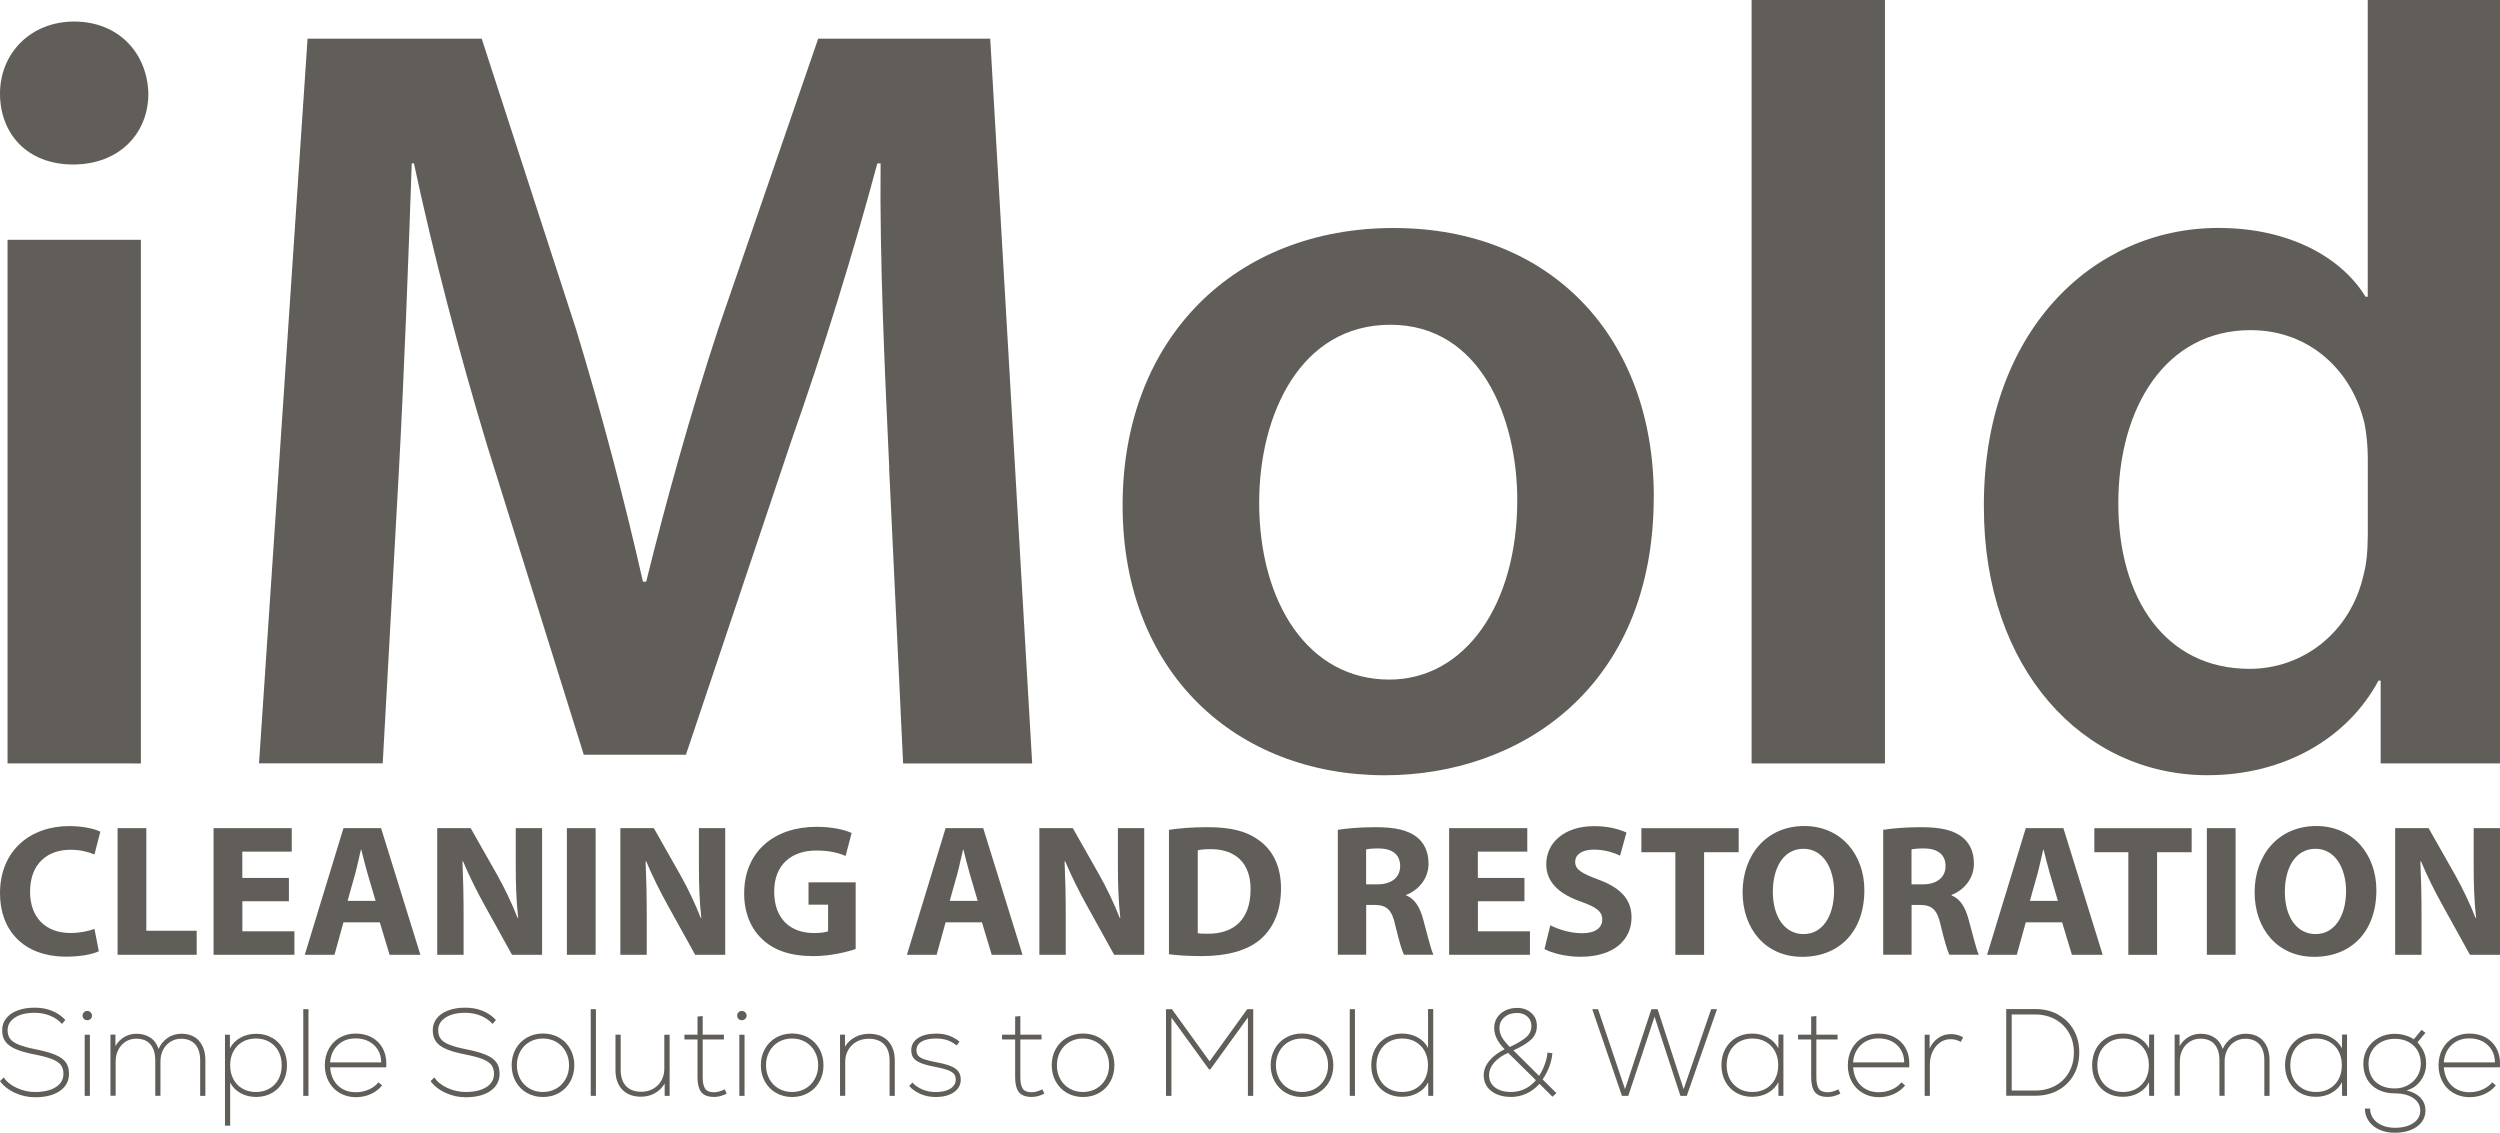 <?xml version="1.0" encoding="UTF-8"?><svg id="Layer_1" xmlns="http://www.w3.org/2000/svg" viewBox="0 0 414.15 187.65"><defs><style>.cls-1{fill:#615d59;}</style></defs><path class="cls-1" d="M2.46,181.04C1.41,180.55.59,179.91,0,179.1l.62-.62c.46.71,1.18,1.29,2.15,1.74.97.45,1.98.68,3.04.68,1.45,0,2.59-.27,3.44-.81.84-.54,1.26-1.28,1.26-2.21,0-.59-.15-1.07-.44-1.46-.29-.38-.79-.71-1.48-.98-.69-.27-1.68-.53-2.96-.78-1.31-.26-2.35-.56-3.11-.9-.76-.34-1.31-.76-1.65-1.25s-.51-1.11-.51-1.85.22-1.39.67-1.96c.44-.57,1.07-1.01,1.89-1.31.81-.31,1.75-.46,2.82-.46s2,.17,2.87.52c.88.35,1.61.86,2.22,1.53l-.57.64c-.52-.59-1.17-1.04-1.96-1.36-.79-.32-1.64-.48-2.57-.48-1.35,0-2.44.26-3.25.79-.81.53-1.22,1.23-1.22,2.1,0,.57.14,1.05.43,1.43.29.38.76.7,1.42.96.66.27,1.57.52,2.73.75,1.44.29,2.55.6,3.35.94.8.34,1.37.76,1.72,1.25.35.49.52,1.11.52,1.87,0,1.2-.5,2.15-1.51,2.85s-2.37,1.05-4.09,1.05c-1.18,0-2.29-.24-3.34-.73Z"/><path class="cls-1" d="M13.9,168.79c-.14-.14-.22-.32-.22-.54s.07-.4.22-.55c.14-.15.33-.23.56-.23.22,0,.4.08.55.23.15.15.23.34.23.55s-.08.4-.23.54c-.15.14-.34.22-.55.22-.23,0-.42-.07-.56-.22ZM14.03,171.41h.86v10.13h-.86v-10.13Z"/><path class="cls-1" d="M32.95,172.42c.71.77,1.07,1.84,1.07,3.21v5.91h-.86v-5.87c0-1.15-.27-2.03-.82-2.66-.55-.62-1.33-.93-2.34-.93-.64,0-1.23.16-1.75.49-.53.33-.94.78-1.23,1.34-.29.57-.44,1.21-.44,1.92v5.7h-.86v-5.87c0-1.15-.27-2.03-.81-2.66-.54-.62-1.32-.93-2.35-.93-.64,0-1.22.16-1.74.49-.52.33-.93.78-1.22,1.34-.29.57-.44,1.21-.44,1.92v5.7h-.86v-10.13h.82v1.91c.37-.64.86-1.15,1.47-1.51.61-.36,1.28-.54,2-.54.92,0,1.69.22,2.33.65.64.43,1.08,1.05,1.34,1.86.36-.78.87-1.39,1.53-1.84.66-.44,1.41-.67,2.25-.67,1.24,0,2.22.39,2.93,1.16Z"/><path class="cls-1" d="M45.08,171.91c.77.44,1.37,1.06,1.81,1.86.43.79.65,1.7.65,2.71s-.22,1.92-.65,2.71c-.43.79-1.03,1.41-1.81,1.86-.77.44-1.65.67-2.64.67s-1.84-.21-2.6-.64c-.76-.42-1.33-1.01-1.71-1.74v7.14h-.86v-15.06h.82v2.26c.37-.74.94-1.33,1.71-1.76.77-.44,1.65-.66,2.64-.66s1.86.22,2.64.67ZM44.61,180.35c.65-.37,1.16-.89,1.52-1.56.36-.67.54-1.44.54-2.32s-.18-1.65-.54-2.32c-.36-.67-.87-1.19-1.52-1.56-.65-.37-1.38-.55-2.21-.55s-1.57.18-2.22.55c-.64.37-1.15.89-1.51,1.56-.36.67-.54,1.44-.54,2.32s.18,1.65.54,2.32c.36.67.86,1.19,1.51,1.56.64.37,1.38.55,2.22.55s1.56-.18,2.21-.55Z"/><path class="cls-1" d="M50.24,167.18h.86v14.36h-.86v-14.36Z"/><path class="cls-1" d="M61.58,171.85c.77.42,1.37,1,1.79,1.75.42.75.63,1.62.63,2.61,0,.26,0,.46-.02.6h-9.29c.1,1.27.53,2.28,1.29,3.02.77.74,1.76,1.11,2.97,1.11.75,0,1.47-.15,2.15-.45.68-.3,1.21-.7,1.58-1.19l.62.51c-.48.6-1.1,1.08-1.87,1.43-.77.35-1.59.52-2.48.52-.98,0-1.87-.23-2.65-.68-.78-.45-1.39-1.08-1.83-1.88-.44-.8-.66-1.71-.66-2.72s.22-1.91.65-2.71c.43-.79,1.03-1.42,1.81-1.87s1.65-.68,2.64-.68,1.9.21,2.68.63ZM55.97,173.12c-.77.73-1.2,1.69-1.29,2.88h8.47c0-.78-.18-1.47-.54-2.07-.36-.6-.86-1.07-1.5-1.41-.64-.33-1.37-.5-2.21-.5-1.19,0-2.17.37-2.93,1.1Z"/><path class="cls-1" d="M73.79,181.04c-1.05-.49-1.87-1.13-2.46-1.94l.62-.62c.46.71,1.18,1.29,2.15,1.74.97.45,1.98.68,3.04.68,1.45,0,2.59-.27,3.44-.81.84-.54,1.26-1.28,1.26-2.21,0-.59-.15-1.07-.44-1.46-.29-.38-.79-.71-1.48-.98-.69-.27-1.68-.53-2.96-.78-1.31-.26-2.35-.56-3.11-.9-.76-.34-1.31-.76-1.65-1.25s-.51-1.11-.51-1.85.22-1.39.67-1.96c.44-.57,1.07-1.01,1.89-1.31.81-.31,1.75-.46,2.82-.46s2,.17,2.87.52c.88.35,1.61.86,2.22,1.53l-.57.64c-.52-.59-1.17-1.04-1.96-1.36-.79-.32-1.64-.48-2.57-.48-1.35,0-2.44.26-3.25.79-.81.53-1.22,1.23-1.22,2.1,0,.57.14,1.05.43,1.43.29.38.76.7,1.42.96.66.27,1.57.52,2.73.75,1.44.29,2.55.6,3.35.94.8.34,1.37.76,1.72,1.25.35.49.52,1.11.52,1.87,0,1.2-.5,2.15-1.51,2.85s-2.37,1.05-4.09,1.05c-1.18,0-2.29-.24-3.34-.73Z"/><path class="cls-1" d="M87.28,181.05c-.79-.45-1.4-1.08-1.85-1.88-.44-.8-.67-1.7-.67-2.7s.22-1.9.67-2.7c.44-.8,1.06-1.43,1.85-1.88.79-.45,1.67-.68,2.66-.68s1.89.23,2.68.68c.79.45,1.4,1.08,1.85,1.88.44.8.67,1.7.67,2.7s-.22,1.9-.67,2.7c-.44.8-1.06,1.43-1.85,1.88-.79.45-1.68.68-2.68.68s-1.87-.23-2.66-.68ZM92.16,180.33c.66-.38,1.17-.91,1.55-1.59.38-.68.56-1.43.56-2.27s-.19-1.59-.56-2.27c-.38-.68-.89-1.21-1.55-1.59-.66-.38-1.4-.57-2.22-.57s-1.56.19-2.22.57c-.66.38-1.17.91-1.54,1.59-.37.68-.55,1.43-.55,2.27s.18,1.59.55,2.27c.37.68.88,1.21,1.54,1.59.66.38,1.39.57,2.22.57s1.56-.19,2.22-.57Z"/><path class="cls-1" d="M97.86,167.18h.86v14.36h-.86v-14.36Z"/><path class="cls-1" d="M110.93,171.41v10.13h-.82v-2.03c-.4.67-.94,1.2-1.62,1.59-.68.39-1.45.58-2.3.58-1.31,0-2.35-.39-3.1-1.17s-1.13-1.87-1.13-3.26v-5.85h.86v5.81c0,1.18.3,2.08.89,2.71.6.63,1.44.94,2.53.94.74,0,1.4-.17,1.98-.5.58-.33,1.03-.79,1.35-1.37.32-.58.48-1.23.48-1.94v-5.64h.86Z"/><path class="cls-1" d="M120.39,181.17c-.74.37-1.43.55-2.07.55-1.03,0-1.74-.27-2.15-.8s-.62-1.34-.62-2.42v-6.3h-2.17v-.8h2.17v-3l.86-.08v3.08h3.51v.8h-3.51v6.3c0,.81.13,1.42.39,1.83.26.41.77.62,1.52.62.23,0,.51-.05.84-.14.33-.1.63-.21.9-.35l.33.72Z"/><path class="cls-1" d="M122.34,168.79c-.14-.14-.22-.32-.22-.54s.07-.4.22-.55c.14-.15.33-.23.56-.23.22,0,.4.08.55.23.15.15.23.34.23.55s-.08.4-.23.54c-.15.14-.34.22-.55.22-.23,0-.42-.07-.56-.22ZM122.48,171.41h.86v10.13h-.86v-10.13Z"/><path class="cls-1" d="M128.56,181.05c-.79-.45-1.4-1.08-1.85-1.88-.44-.8-.67-1.7-.67-2.7s.22-1.9.67-2.7c.44-.8,1.06-1.43,1.85-1.88.79-.45,1.67-.68,2.66-.68s1.89.23,2.68.68c.79.45,1.4,1.08,1.85,1.88.44.8.67,1.7.67,2.7s-.22,1.9-.67,2.7c-.44.8-1.06,1.43-1.85,1.88-.79.45-1.68.68-2.68.68s-1.87-.23-2.66-.68ZM133.43,180.33c.66-.38,1.17-.91,1.55-1.59.38-.68.56-1.43.56-2.27s-.19-1.59-.56-2.27c-.38-.68-.89-1.21-1.55-1.59-.66-.38-1.4-.57-2.22-.57s-1.56.19-2.22.57c-.66.38-1.17.91-1.54,1.59-.37.68-.55,1.43-.55,2.27s.18,1.59.55,2.27c.37.68.88,1.21,1.54,1.59.66.38,1.39.57,2.22.57s1.56-.19,2.22-.57Z"/><path class="cls-1" d="M147.09,172.43c.76.78,1.14,1.87,1.14,3.26v5.85h-.86v-5.81c0-1.18-.3-2.08-.9-2.71-.6-.63-1.46-.94-2.56-.94-.75,0-1.43.17-2.02.5-.6.34-1.06.79-1.38,1.37-.33.58-.49,1.23-.49,1.94v5.64h-.86v-10.13h.82v1.99c.4-.66.94-1.18,1.64-1.56.7-.38,1.48-.57,2.34-.57,1.34,0,2.39.39,3.15,1.17Z"/><path class="cls-1" d="M152.47,181.21c-.79-.34-1.41-.78-1.85-1.31l.53-.57c.42.48.98.86,1.66,1.15.68.29,1.42.43,2.22.43,1,0,1.8-.19,2.4-.56.6-.38.9-.88.9-1.51,0-.38-.1-.7-.31-.94s-.55-.46-1.04-.64c-.49-.18-1.19-.36-2.1-.53-1-.19-1.78-.4-2.34-.63-.56-.23-.96-.51-1.21-.84-.25-.33-.37-.76-.37-1.28,0-.85.37-1.52,1.11-2.01.74-.49,1.74-.74,3-.74.81,0,1.52.11,2.14.33.62.22,1.21.55,1.75,1.01l-.49.62c-.49-.4-1-.69-1.53-.87-.53-.18-1.15-.28-1.86-.28-1.04,0-1.84.17-2.41.51-.57.34-.85.82-.85,1.44,0,.37.1.67.29.89.19.23.51.42.95.58.44.16,1.09.33,1.94.49,1.05.19,1.88.41,2.47.65.59.24,1.03.54,1.29.9.27.36.4.82.4,1.36,0,.86-.38,1.56-1.14,2.08-.76.53-1.76.79-3.01.79-.92,0-1.77-.17-2.56-.51Z"/><path class="cls-1" d="M173.01,181.17c-.74.37-1.43.55-2.07.55-1.03,0-1.74-.27-2.15-.8s-.62-1.34-.62-2.42v-6.3h-2.17v-.8h2.17v-3l.86-.08v3.08h3.51v.8h-3.51v6.3c0,.81.13,1.42.39,1.83.26.41.77.62,1.52.62.23,0,.51-.05.84-.14.33-.1.63-.21.9-.35l.33.72Z"/><path class="cls-1" d="M176.75,181.05c-.79-.45-1.4-1.08-1.85-1.88-.44-.8-.67-1.7-.67-2.7s.22-1.9.67-2.7c.44-.8,1.06-1.43,1.85-1.88.79-.45,1.67-.68,2.66-.68s1.89.23,2.68.68c.79.45,1.4,1.08,1.85,1.88.44.8.67,1.7.67,2.7s-.22,1.9-.67,2.7c-.44.8-1.06,1.43-1.85,1.88-.79.45-1.68.68-2.68.68s-1.87-.23-2.66-.68ZM181.62,180.33c.66-.38,1.17-.91,1.55-1.59.38-.68.56-1.43.56-2.27s-.19-1.59-.56-2.27c-.38-.68-.89-1.21-1.55-1.59-.66-.38-1.4-.57-2.22-.57s-1.56.19-2.22.57c-.66.38-1.17.91-1.54,1.59-.37.68-.55,1.43-.55,2.27s.18,1.59.55,2.27c.37.68.88,1.21,1.54,1.59.66.38,1.39.57,2.22.57s1.56-.19,2.22-.57Z"/><path class="cls-1" d="M206.63,167.18h.98v14.36h-.88v-12.99l-6.22,8.6h-.23l-6.22-8.58v12.97h-.9v-14.36h.98l6.24,8.64,6.24-8.64Z"/><path class="cls-1" d="M213.02,181.05c-.79-.45-1.4-1.08-1.85-1.88-.44-.8-.67-1.7-.67-2.7s.22-1.9.67-2.7c.44-.8,1.06-1.43,1.85-1.88.79-.45,1.67-.68,2.66-.68s1.89.23,2.68.68c.79.45,1.4,1.08,1.85,1.88.44.8.67,1.7.67,2.7s-.22,1.9-.67,2.7c-.44.8-1.06,1.43-1.85,1.88-.79.45-1.68.68-2.68.68s-1.87-.23-2.66-.68ZM217.9,180.33c.66-.38,1.17-.91,1.55-1.59.38-.68.56-1.43.56-2.27s-.19-1.59-.56-2.27c-.38-.68-.89-1.21-1.55-1.59-.66-.38-1.4-.57-2.22-.57s-1.56.19-2.22.57c-.66.38-1.17.91-1.54,1.59-.37.68-.55,1.43-.55,2.27s.18,1.59.55,2.27c.37.68.88,1.21,1.54,1.59.66.38,1.39.57,2.22.57s1.56-.19,2.22-.57Z"/><path class="cls-1" d="M223.6,167.18h.86v14.36h-.86v-14.36Z"/><path class="cls-1" d="M237.43,167.18v14.36h-.82l-.02-2.24c-.38.74-.96,1.32-1.73,1.75-.77.43-1.64.65-2.62.65s-1.84-.22-2.62-.67c-.77-.44-1.37-1.06-1.81-1.86-.43-.79-.65-1.7-.65-2.71s.22-1.91.65-2.71c.43-.79,1.03-1.41,1.81-1.86.77-.44,1.64-.67,2.62-.67s1.84.21,2.61.64c.77.42,1.34,1.01,1.72,1.74v-6.44h.86ZM234.5,180.35c.65-.37,1.16-.89,1.52-1.56.36-.67.54-1.44.54-2.32s-.18-1.65-.54-2.32c-.36-.67-.87-1.19-1.52-1.56-.65-.37-1.38-.55-2.21-.55s-1.57.18-2.22.55c-.64.37-1.15.89-1.51,1.56-.36.67-.54,1.44-.54,2.32s.18,1.65.54,2.32c.36.67.87,1.19,1.51,1.56s1.38.55,2.22.55,1.56-.18,2.21-.55Z"/><path class="cls-1" d="M257.18,181.68l-2.15-2.13c-.64.71-1.37,1.25-2.17,1.62s-1.65.55-2.54.55-1.68-.15-2.36-.44c-.68-.29-1.22-.71-1.6-1.25-.38-.54-.57-1.17-.57-1.88,0-.86.31-1.66.92-2.41.62-.75,1.46-1.38,2.54-1.92-.62-.66-1.06-1.26-1.32-1.81-.27-.55-.4-1.13-.4-1.74s.16-1.2.49-1.7c.33-.51.78-.9,1.36-1.18.58-.28,1.23-.42,1.96-.42.94,0,1.72.28,2.34.84.62.56.92,1.27.92,2.13,0,.94-.33,1.71-.99,2.31-.66.6-1.63,1.18-2.9,1.75l4.25,4.23c.4-.6.72-1.26.97-1.98.25-.72.39-1.34.42-1.88l.82.12c-.07.75-.25,1.5-.53,2.25-.29.75-.65,1.44-1.09,2.08l2.28,2.26-.64.6ZM252.56,180.41c.7-.33,1.33-.81,1.88-1.46l-4.6-4.53c-.98.42-1.76.96-2.32,1.61-.56.65-.84,1.34-.84,2.08,0,.86.33,1.54.99,2.04.66.5,1.55.75,2.66.75.78,0,1.52-.16,2.23-.49ZM249.22,168.51c-.55.47-.82,1.07-.82,1.81,0,.49.12.97.37,1.44.25.47.7,1.03,1.35,1.68,1.18-.55,2.06-1.07,2.67-1.58.6-.51.9-1.13.9-1.89,0-.64-.22-1.16-.66-1.56-.44-.4-1.01-.6-1.7-.6-.86,0-1.57.23-2.11.7Z"/><path class="cls-1" d="M283.48,167.18h.96l-5.01,14.36h-1.05l-2.26-6.91-2.03-6.2-2.05,6.2-2.3,6.91h-1.05l-4.92-14.36h.96l4.47,13.25,4.37-13.25h1.03l4.31,13.25,1.87-5.42,2.69-7.84Z"/><path class="cls-1" d="M295.44,171.41v10.13h-.82l-.02-2.26c-.38.75-.96,1.34-1.73,1.77-.77.43-1.64.65-2.62.65s-1.86-.22-2.63-.67c-.77-.44-1.36-1.06-1.8-1.86-.43-.79-.65-1.7-.65-2.71s.22-1.91.65-2.71c.43-.79,1.03-1.41,1.8-1.86.77-.44,1.64-.67,2.63-.67s1.84.22,2.62.66c.77.44,1.35,1.03,1.73,1.78l.02-2.28h.82ZM292.52,180.35c.65-.37,1.16-.89,1.52-1.56.36-.67.54-1.44.54-2.32s-.18-1.65-.54-2.32c-.36-.67-.87-1.19-1.52-1.56-.65-.37-1.38-.55-2.21-.55s-1.57.18-2.22.55c-.64.37-1.15.89-1.51,1.56-.36.67-.54,1.44-.54,2.32s.18,1.65.54,2.32c.36.67.87,1.19,1.51,1.56s1.38.55,2.22.55,1.56-.18,2.21-.55Z"/><path class="cls-1" d="M304.88,181.17c-.74.37-1.43.55-2.07.55-1.03,0-1.74-.27-2.15-.8s-.62-1.34-.62-2.42v-6.3h-2.17v-.8h2.17v-3l.86-.08v3.08h3.51v.8h-3.51v6.3c0,.81.13,1.42.39,1.83.26.41.77.62,1.52.62.23,0,.51-.05.84-.14.33-.1.63-.21.9-.35l.33.72Z"/><path class="cls-1" d="M313.88,171.85c.77.42,1.37,1,1.79,1.75.42.75.63,1.62.63,2.61,0,.26,0,.46-.02.6h-9.29c.1,1.27.53,2.28,1.29,3.02.77.74,1.76,1.11,2.97,1.11.75,0,1.47-.15,2.15-.45.68-.3,1.21-.7,1.58-1.19l.62.51c-.48.6-1.1,1.08-1.87,1.43-.77.35-1.59.52-2.48.52-.98,0-1.87-.23-2.65-.68-.78-.45-1.39-1.08-1.83-1.88-.44-.8-.66-1.71-.66-2.72s.22-1.91.65-2.71c.43-.79,1.03-1.42,1.81-1.87s1.65-.68,2.64-.68,1.9.21,2.68.63ZM308.27,173.12c-.77.73-1.2,1.69-1.29,2.88h8.47c0-.78-.18-1.47-.54-2.07-.36-.6-.86-1.07-1.5-1.41-.64-.33-1.37-.5-2.21-.5-1.19,0-2.17.37-2.93,1.1Z"/><path class="cls-1" d="M325.21,171.86l-.39.74c-.51-.3-1.07-.45-1.7-.45s-1.21.18-1.73.55c-.53.37-.94.88-1.24,1.52-.3.64-.45,1.35-.45,2.11v5.21h-.86v-10.13h.82v2.26c.36-.74.84-1.32,1.45-1.73.61-.42,1.29-.63,2.04-.63.81,0,1.5.18,2.07.55Z"/><path class="cls-1" d="M340.95,168.09c1.11.61,1.97,1.46,2.58,2.54.62,1.09.92,2.33.92,3.72s-.31,2.64-.92,3.72c-.62,1.09-1.48,1.94-2.58,2.54-1.11.61-2.37.91-3.8.91h-4.8v-14.36h4.8c1.42,0,2.69.3,3.8.91ZM340.48,179.86c.97-.53,1.73-1.28,2.27-2.24.54-.96.81-2.04.81-3.26s-.27-2.3-.82-3.26c-.55-.96-1.31-1.7-2.28-2.24-.97-.53-2.07-.8-3.3-.8h-3.9v12.6h3.9c1.24,0,2.35-.27,3.32-.8Z"/><path class="cls-1" d="M356.85,171.41v10.13h-.82l-.02-2.26c-.38.75-.96,1.34-1.73,1.77-.77.43-1.64.65-2.62.65s-1.86-.22-2.63-.67c-.77-.44-1.36-1.06-1.8-1.86-.43-.79-.65-1.7-.65-2.71s.22-1.91.65-2.71c.43-.79,1.03-1.41,1.8-1.86.77-.44,1.64-.67,2.63-.67s1.84.22,2.62.66c.77.44,1.35,1.03,1.73,1.78l.02-2.28h.82ZM353.92,180.35c.65-.37,1.16-.89,1.52-1.56.36-.67.54-1.44.54-2.32s-.18-1.65-.54-2.32c-.36-.67-.87-1.19-1.52-1.56-.65-.37-1.38-.55-2.21-.55s-1.57.18-2.22.55c-.64.37-1.15.89-1.51,1.56-.36.67-.54,1.44-.54,2.32s.18,1.65.54,2.32c.36.67.87,1.19,1.51,1.56s1.38.55,2.22.55,1.56-.18,2.21-.55Z"/><path class="cls-1" d="M374.9,172.42c.71.77,1.07,1.84,1.07,3.21v5.91h-.86v-5.87c0-1.15-.27-2.03-.82-2.66-.55-.62-1.33-.93-2.34-.93-.64,0-1.23.16-1.75.49-.53.33-.94.78-1.23,1.34-.29.57-.44,1.21-.44,1.92v5.7h-.86v-5.87c0-1.15-.27-2.03-.81-2.66-.54-.62-1.32-.93-2.35-.93-.64,0-1.22.16-1.74.49-.52.33-.93.78-1.22,1.34-.29.57-.44,1.21-.44,1.92v5.7h-.86v-10.13h.82v1.91c.37-.64.86-1.15,1.47-1.51.61-.36,1.28-.54,2-.54.92,0,1.69.22,2.33.65.64.43,1.08,1.05,1.34,1.86.36-.78.87-1.39,1.53-1.84.66-.44,1.41-.67,2.25-.67,1.24,0,2.22.39,2.93,1.16Z"/><path class="cls-1" d="M388.81,171.41v10.13h-.82l-.02-2.26c-.38.75-.96,1.34-1.73,1.77-.77.43-1.64.65-2.62.65s-1.86-.22-2.63-.67c-.77-.44-1.36-1.06-1.8-1.86-.43-.79-.65-1.7-.65-2.71s.22-1.91.65-2.71c.43-.79,1.03-1.41,1.8-1.86.77-.44,1.64-.67,2.63-.67s1.84.22,2.62.66c.77.44,1.35,1.03,1.73,1.78l.02-2.28h.82ZM385.89,180.35c.65-.37,1.16-.89,1.52-1.56.36-.67.54-1.44.54-2.32s-.18-1.65-.54-2.32c-.36-.67-.87-1.19-1.52-1.56-.65-.37-1.38-.55-2.21-.55s-1.57.18-2.22.55c-.64.37-1.15.89-1.51,1.56-.36.67-.54,1.44-.54,2.32s.18,1.65.54,2.32c.36.67.87,1.19,1.51,1.56s1.38.55,2.22.55,1.56-.18,2.21-.55Z"/><path class="cls-1" d="M400.98,181.86c.55.58.82,1.29.82,2.12,0,.72-.21,1.36-.64,1.92s-1.02.98-1.78,1.29c-.77.31-1.65.46-2.65.46s-1.82-.17-2.57-.51c-.76-.34-1.35-.82-1.76-1.43-.42-.61-.63-1.3-.63-2.06h.86c0,.6.17,1.15.52,1.63.35.49.83.86,1.46,1.14.62.27,1.33.41,2.12.41,1.27,0,2.29-.26,3.06-.78.77-.52,1.15-1.21,1.15-2.07s-.38-1.55-1.15-2.07c-.77-.52-1.79-.78-3.06-.78-1.05,0-1.97-.2-2.76-.61-.79-.4-1.39-.97-1.82-1.71-.42-.74-.64-1.61-.64-2.61,0-.93.23-1.77.68-2.52.45-.75,1.07-1.34,1.87-1.77.79-.43,1.68-.65,2.65-.65.57,0,1.15.08,1.72.25.57.16,1.05.38,1.44.66l1.29-1.56.64.49-1.31,1.56c.52.63.89,1.2,1.1,1.72.21.52.32,1.13.32,1.83,0,1.05-.3,1.99-.9,2.81s-1.38,1.36-2.34,1.62c1,.23,1.77.64,2.32,1.22ZM393.54,179.21c.77.73,1.84,1.1,3.19,1.1.79,0,1.52-.18,2.17-.54.66-.36,1.18-.86,1.56-1.49.38-.63.57-1.32.57-2.07,0-.82-.18-1.54-.53-2.16-.36-.62-.86-1.1-1.52-1.45-.66-.34-1.41-.51-2.26-.51s-1.58.18-2.25.53c-.66.36-1.18.84-1.55,1.47-.37.62-.55,1.33-.55,2.12,0,1.27.39,2.27,1.16,3.01Z"/><path class="cls-1" d="M411.74,171.85c.77.42,1.37,1,1.79,1.75.42.75.63,1.62.63,2.61,0,.26,0,.46-.02.6h-9.29c.1,1.27.53,2.28,1.29,3.02.77.74,1.76,1.11,2.97,1.11.75,0,1.47-.15,2.15-.45.68-.3,1.21-.7,1.58-1.19l.62.51c-.48.6-1.1,1.08-1.87,1.43-.77.35-1.59.52-2.48.52-.98,0-1.87-.23-2.65-.68-.78-.45-1.39-1.08-1.83-1.88-.44-.8-.66-1.71-.66-2.72s.22-1.91.65-2.71c.43-.79,1.03-1.42,1.81-1.87s1.65-.68,2.64-.68,1.9.21,2.68.63ZM406.13,173.12c-.77.73-1.2,1.69-1.29,2.88h8.47c0-.78-.18-1.47-.54-2.07-.36-.6-.86-1.07-1.5-1.41-.64-.33-1.37-.5-2.21-.5-1.19,0-2.17.37-2.93,1.1Z"/><path class="cls-1" d="M16.37,157.58c-.87.44-2.83.9-5.38.9-7.25,0-10.99-4.51-10.99-10.49,0-7.16,5.1-11.14,11.45-11.14,2.46,0,4.33.5,5.17.93l-.97,3.77c-.96-.4-2.3-.78-3.98-.78-3.77,0-6.69,2.27-6.69,6.94,0,4.2,2.49,6.85,6.72,6.85,1.43,0,3.02-.31,3.95-.68l.72,3.7Z"/><path class="cls-1" d="M19.48,137.19h4.76v17h8.34v3.98h-13.1v-20.98Z"/><path class="cls-1" d="M47.87,149.3h-7.72v4.98h8.62v3.89h-13.39v-20.98h12.95v3.89h-8.19v4.36h7.72v3.86Z"/><path class="cls-1" d="M56.9,152.79l-1.49,5.38h-4.92l6.41-20.98h6.23l6.51,20.98h-5.1l-1.62-5.38h-6.01ZM62.22,149.24l-1.31-4.45c-.37-1.25-.75-2.8-1.06-4.05h-.06c-.31,1.25-.62,2.83-.96,4.05l-1.25,4.45h4.64Z"/><path class="cls-1" d="M72.43,158.17v-20.98h5.54l4.36,7.69c1.25,2.21,2.49,4.82,3.42,7.19h.09c-.31-2.77-.4-5.6-.4-8.75v-6.13h4.36v20.98h-4.98l-4.48-8.09c-1.25-2.24-2.61-4.95-3.64-7.41l-.09.03c.12,2.77.19,5.73.19,9.15v6.32h-4.36Z"/><path class="cls-1" d="M98.67,137.19v20.98h-4.76v-20.98h4.76Z"/><path class="cls-1" d="M102.77,158.17v-20.98h5.54l4.36,7.69c1.25,2.21,2.49,4.82,3.42,7.19h.09c-.31-2.77-.4-5.6-.4-8.75v-6.13h4.36v20.98h-4.98l-4.48-8.09c-1.25-2.24-2.61-4.95-3.64-7.41l-.09.03c.12,2.77.19,5.73.19,9.15v6.32h-4.36Z"/><path class="cls-1" d="M141.77,157.21c-1.46.5-4.23,1.18-7,1.18-3.83,0-6.6-.97-8.53-2.83-1.93-1.81-2.99-4.54-2.96-7.63.03-6.97,5.1-10.96,11.98-10.96,2.71,0,4.79.53,5.82,1.03l-1,3.8c-1.15-.5-2.58-.9-4.89-.9-3.95,0-6.94,2.24-6.94,6.79s2.71,6.88,6.6,6.88c1.09,0,1.96-.12,2.33-.31v-4.39h-3.24v-3.7h7.81v11.05Z"/><path class="cls-1" d="M156.65,152.79l-1.49,5.38h-4.92l6.41-20.98h6.23l6.51,20.98h-5.1l-1.62-5.38h-6.01ZM161.97,149.24l-1.31-4.45c-.37-1.25-.75-2.8-1.06-4.05h-.06c-.31,1.25-.62,2.83-.96,4.05l-1.25,4.45h4.64Z"/><path class="cls-1" d="M172.18,158.17v-20.98h5.54l4.36,7.69c1.25,2.21,2.49,4.82,3.42,7.19h.09c-.31-2.77-.4-5.6-.4-8.75v-6.13h4.36v20.98h-4.98l-4.48-8.09c-1.25-2.24-2.61-4.95-3.64-7.41l-.09.03c.12,2.77.19,5.73.19,9.15v6.32h-4.36Z"/><path class="cls-1" d="M193.66,137.47c1.74-.28,4.02-.44,6.41-.44,3.98,0,6.57.72,8.59,2.24,2.18,1.62,3.55,4.2,3.55,7.91,0,4.02-1.46,6.79-3.49,8.5-2.21,1.84-5.57,2.71-9.68,2.71-2.46,0-4.2-.16-5.39-.31v-20.61ZM198.42,154.59c.4.09,1.06.09,1.65.09,4.3.03,7.1-2.33,7.1-7.35.03-4.36-2.52-6.66-6.6-6.66-1.06,0-1.74.09-2.15.19v13.73Z"/><path class="cls-1" d="M221.61,137.47c1.53-.25,3.8-.44,6.32-.44,3.11,0,5.29.47,6.79,1.65,1.25,1,1.93,2.46,1.93,4.39,0,2.68-1.9,4.51-3.7,5.17v.09c1.46.59,2.27,1.99,2.8,3.92.65,2.37,1.31,5.1,1.71,5.91h-4.86c-.34-.59-.84-2.3-1.46-4.89-.56-2.61-1.46-3.33-3.39-3.36h-1.43v8.25h-4.7v-20.7ZM226.31,146.5h1.87c2.37,0,3.77-1.18,3.77-3.02,0-1.93-1.31-2.89-3.49-2.93-1.15,0-1.81.09-2.15.16v5.79Z"/><path class="cls-1" d="M252.55,149.3h-7.72v4.98h8.62v3.89h-13.39v-20.98h12.95v3.89h-8.19v4.36h7.72v3.86Z"/><path class="cls-1" d="M256.84,153.29c1.28.65,3.24,1.31,5.26,1.31,2.18,0,3.33-.9,3.33-2.27s-1-2.05-3.52-2.96c-3.49-1.21-5.76-3.14-5.76-6.19,0-3.58,2.99-6.32,7.94-6.32,2.37,0,4.11.5,5.35,1.06l-1.06,3.83c-.84-.4-2.33-1-4.39-1s-3.05.93-3.05,2.02c0,1.34,1.18,1.93,3.89,2.96,3.7,1.37,5.45,3.3,5.45,6.26,0,3.52-2.71,6.51-8.47,6.51-2.4,0-4.76-.62-5.95-1.28l.96-3.92Z"/><path class="cls-1" d="M277.54,141.18h-5.63v-3.98h16.12v3.98h-5.73v17h-4.76v-17Z"/><path class="cls-1" d="M308.85,147.46c0,6.88-4.17,11.05-10.3,11.05s-9.87-4.7-9.87-10.68c0-6.29,4.02-10.99,10.21-10.99s9.96,4.82,9.96,10.61ZM293.69,147.74c0,4.11,1.93,7,5.1,7s5.04-3.05,5.04-7.13c0-3.77-1.81-7-5.07-7s-5.07,3.05-5.07,7.13Z"/><path class="cls-1" d="M311.96,137.47c1.53-.25,3.8-.44,6.32-.44,3.11,0,5.29.47,6.79,1.65,1.25,1,1.93,2.46,1.93,4.39,0,2.68-1.9,4.51-3.7,5.17v.09c1.46.59,2.27,1.99,2.8,3.92.65,2.37,1.31,5.1,1.71,5.91h-4.86c-.34-.59-.84-2.3-1.46-4.89-.56-2.61-1.46-3.33-3.39-3.36h-1.43v8.25h-4.7v-20.7ZM316.66,146.5h1.87c2.37,0,3.77-1.18,3.77-3.02,0-1.93-1.31-2.89-3.49-2.93-1.15,0-1.81.09-2.15.16v5.79Z"/><path class="cls-1" d="M335.59,152.79l-1.49,5.38h-4.92l6.41-20.98h6.23l6.51,20.98h-5.1l-1.62-5.38h-6.01ZM340.91,149.24l-1.31-4.45c-.37-1.25-.75-2.8-1.06-4.05h-.06c-.31,1.25-.62,2.83-.96,4.05l-1.25,4.45h4.64Z"/><path class="cls-1" d="M352.58,141.18h-5.63v-3.98h16.12v3.98h-5.73v17h-4.76v-17Z"/><path class="cls-1" d="M370.35,137.19v20.98h-4.76v-20.98h4.76Z"/><path class="cls-1" d="M393.67,147.46c0,6.88-4.17,11.05-10.3,11.05s-9.87-4.7-9.87-10.68c0-6.29,4.02-10.99,10.21-10.99s9.96,4.82,9.96,10.61ZM378.51,147.74c0,4.11,1.93,7,5.1,7s5.04-3.05,5.04-7.13c0-3.77-1.81-7-5.07-7s-5.07,3.05-5.07,7.13Z"/><path class="cls-1" d="M396.78,158.17v-20.98h5.54l4.36,7.69c1.25,2.21,2.49,4.82,3.42,7.19h.09c-.31-2.77-.4-5.6-.4-8.75v-6.13h4.36v20.98h-4.98l-4.48-8.09c-1.25-2.24-2.61-4.95-3.64-7.41l-.09.03c.12,2.77.19,5.73.19,9.15v6.32h-4.36Z"/><path class="cls-1" d="M24.58,15.5c0,6.59-4.81,11.75-12.47,11.75S0,22.09,0,15.5,4.99,3.57,12.29,3.57s12.11,5.17,12.29,11.93h0ZM1.25,126.47V39.72h22.09v86.75H1.25Z"/><path class="cls-1" d="M147.31,77.48c-.71-15.5-1.6-34.2-1.43-50.41h-.54c-3.92,14.6-8.91,30.81-14.25,45.95l-17.46,52.01h-16.92l-16.03-51.3c-4.63-15.32-8.91-31.71-12.11-46.67h-.36c-.54,15.67-1.25,34.74-2.14,51.12l-2.67,48.27h-20.49L50.95,6.41h28.85l15.67,48.27c4.28,14.07,8.02,28.32,11.04,41.68h.54c3.21-13,7.3-27.79,11.93-41.86l16.56-48.09h28.5l6.95,120.06h-21.38l-2.32-48.98h0Z"/><path class="cls-1" d="M273.96,82.3c0,31.88-22.45,46.13-44.53,46.13-24.58,0-43.46-16.92-43.46-44.71s18.71-45.95,44.89-45.95,43.11,18.17,43.11,44.53ZM208.59,83.19c0,16.75,8.19,29.39,21.56,29.39,12.47,0,21.2-12.29,21.2-29.75,0-13.54-6.06-29.03-21.02-29.03s-21.73,14.96-21.73,29.39h0Z"/><path class="cls-1" d="M290.17,0h22.09v126.47h-22.09V0Z"/><path class="cls-1" d="M414.15,0h-21.91v49.16h-.36c-3.92-6.41-12.47-11.4-24.4-11.4-20.84,0-39.01,17.28-38.83,46.31,0,26.72,16.39,44.35,37.05,44.35,12.65,0,23.16-6.06,28.32-15.67h.36v13.71h19.77V0h0ZM392.24,88.89c0,2.32-.18,4.46-.71,6.41-2.14,9.44-9.97,15.5-18.88,15.5-13.89,0-21.73-11.58-21.73-27.43s7.84-28.68,21.91-28.68c9.97,0,16.92,6.95,18.88,15.5.36,1.78.54,3.92.54,5.7v13h0Z"/></svg>